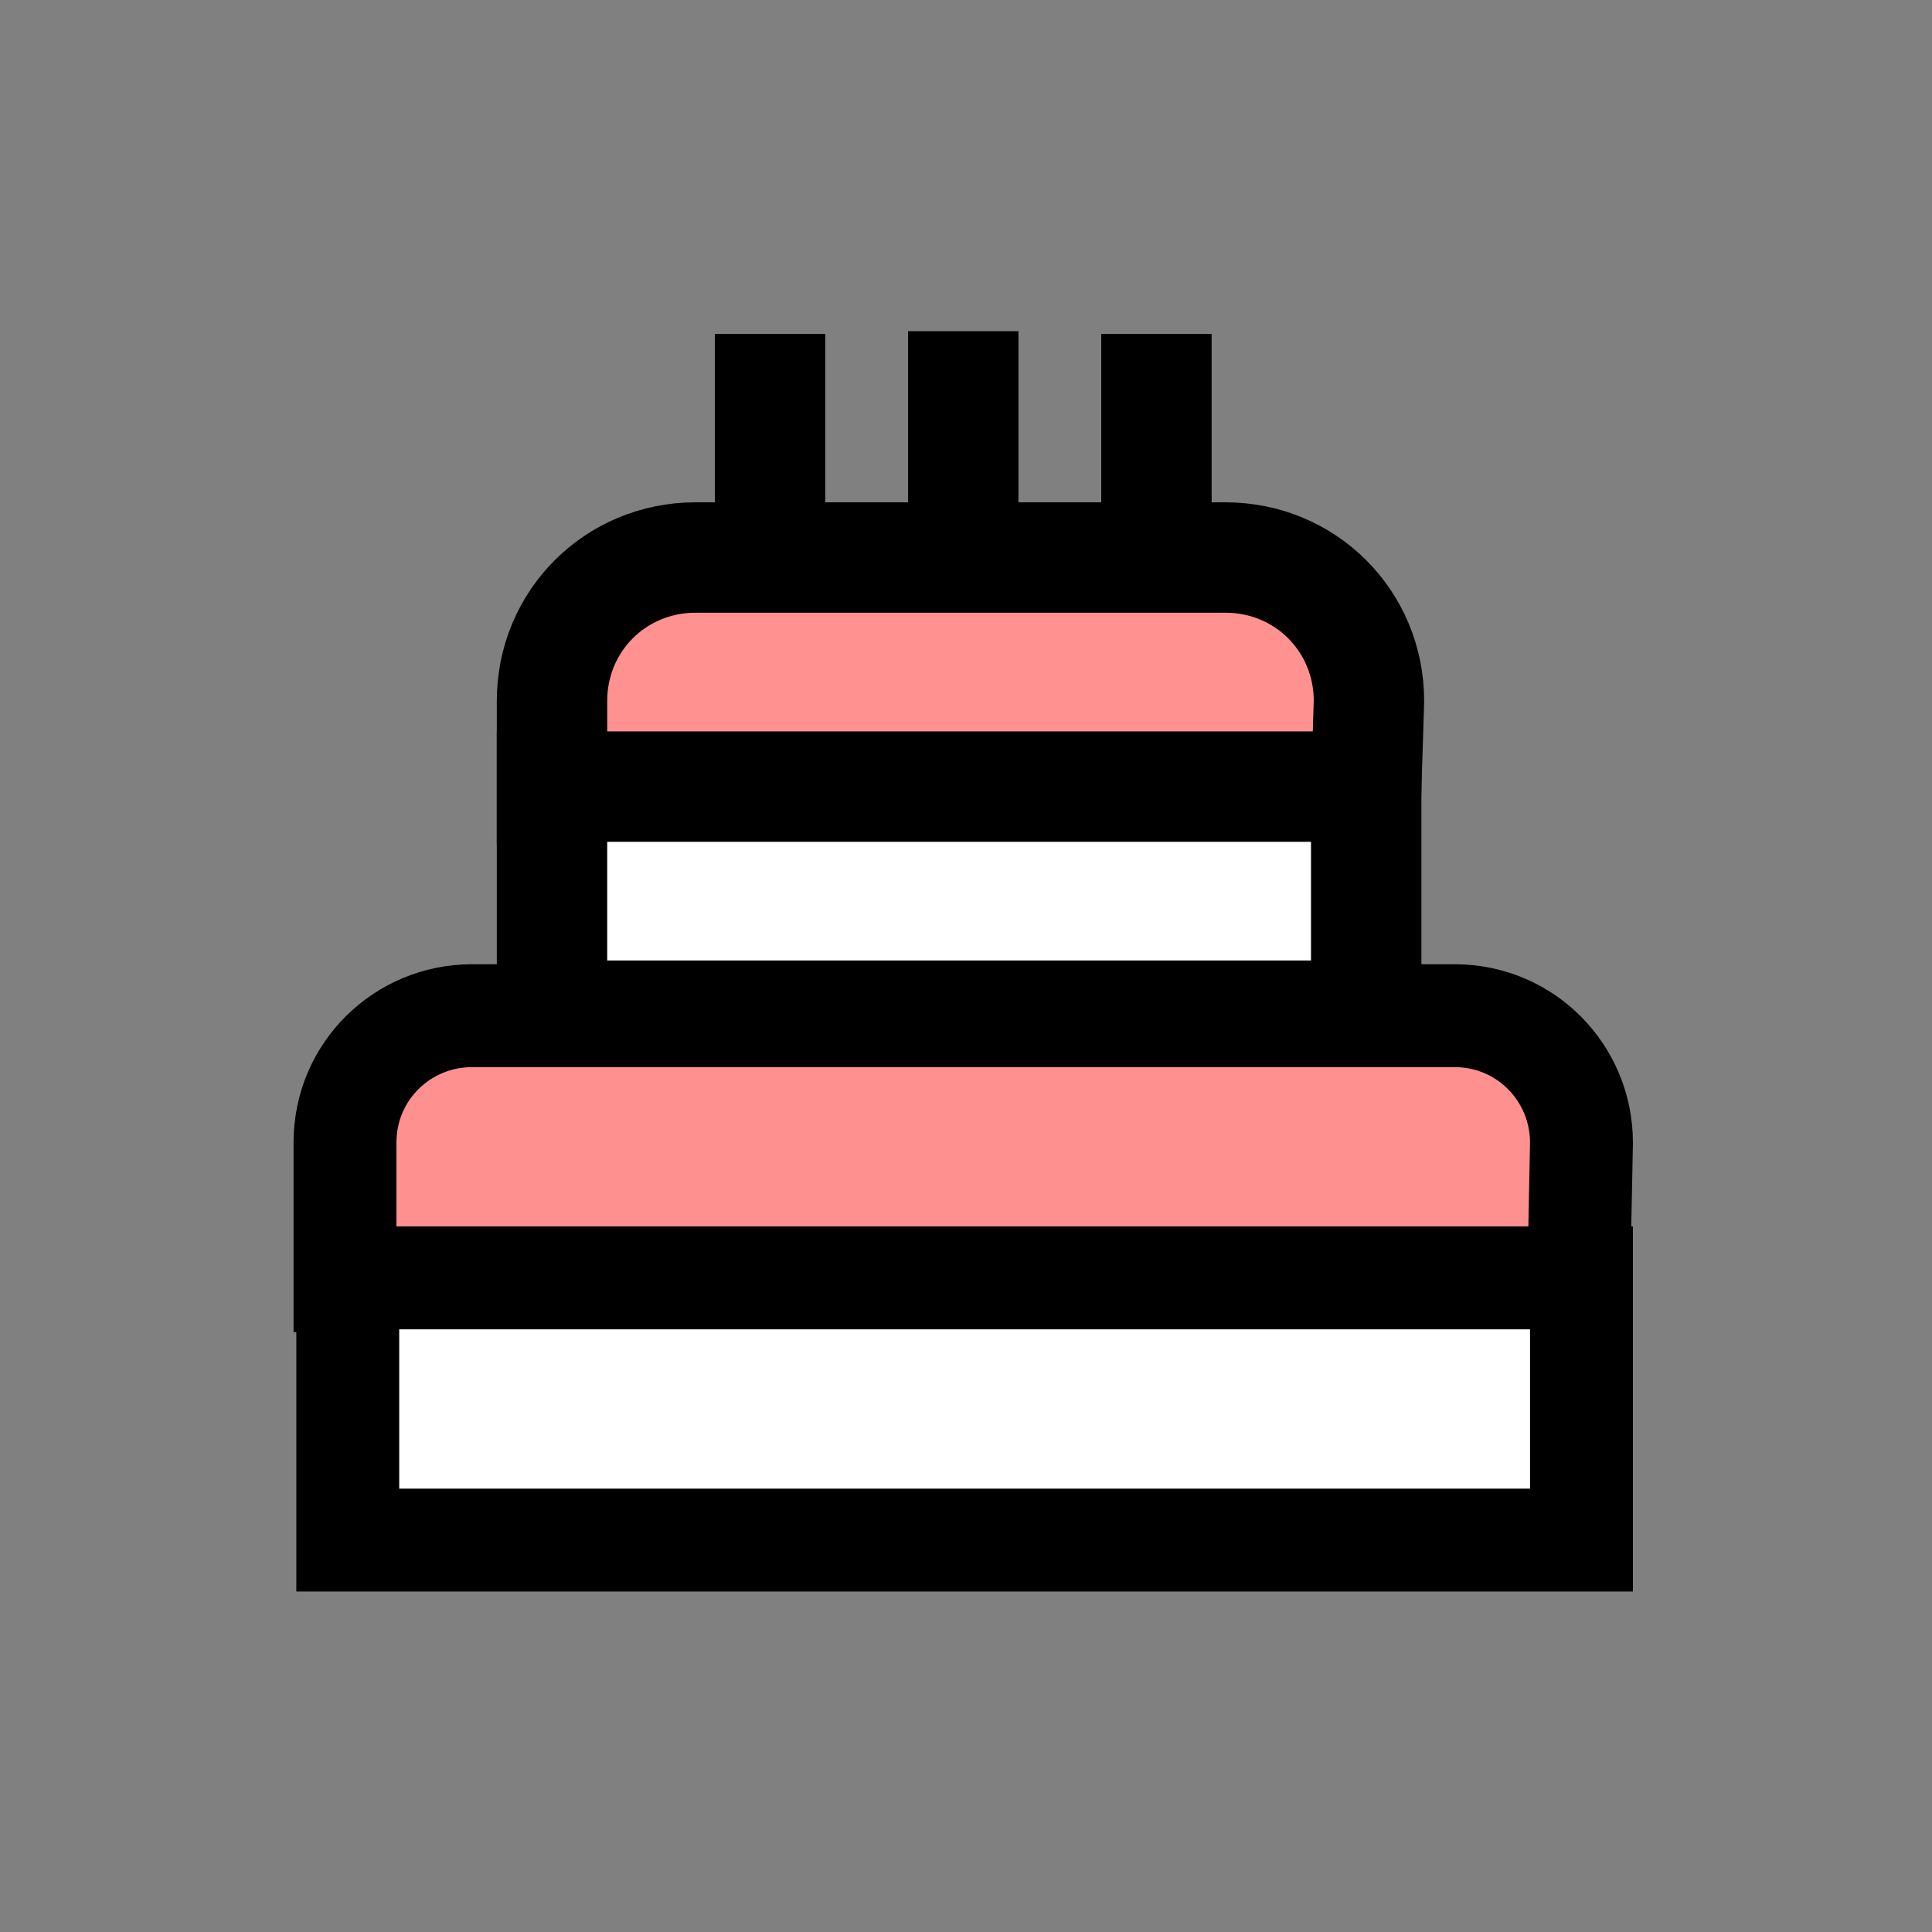 <svg width="70" height="70" viewBox="0 0 70 70" fill="none" xmlns="http://www.w3.org/2000/svg">
<rect x="0" y="0" width="70" height="70" fill="#808080" stroke="none"/>
<path fill="none" stroke="#000000" stroke-width="4" stroke-miterlimit="10" d="M34.9,12v8.2"/>
<path fill="none" stroke="#000000" stroke-width="4" stroke-miterlimit="10" d="M27.9,12.1v8.1"/>
<path fill="none" stroke="#000000" stroke-width="4" stroke-miterlimit="10" d="M41.9,12.1v8.1"/>
<path fill="#FF9191" stroke="#000000" stroke-width="4" stroke-miterlimit="10" d="M49.6,25.4c0-2.9-2.3-5.2-5.2-5.2H25.2
	c-2.9,0-5.2,2.3-5.2,5.2v3.2h29.5L49.6,25.4L49.6,25.4z"/>
<path fill="#FFFFFF" stroke="#000000" stroke-width="4" stroke-miterlimit="10" d="M49.5,28.5H20v8.3h29.5V28.5z"/>
<path fill="#FF9090" stroke="#000000" stroke-width="3.728" stroke-miterlimit="10" d="M57.3,41.4c0-2.5-2-4.6-4.6-4.6H17.1
	c-2.5,0-4.6,2-4.6,4.6v5h44.7L57.3,41.4L57.3,41.4z"/>
<path fill="#FFFFFF" stroke="#000000" stroke-width="3.728" stroke-miterlimit="10" d="M57.3,46.3H12.6v9.5h44.7V46.3z"/>
</svg>
